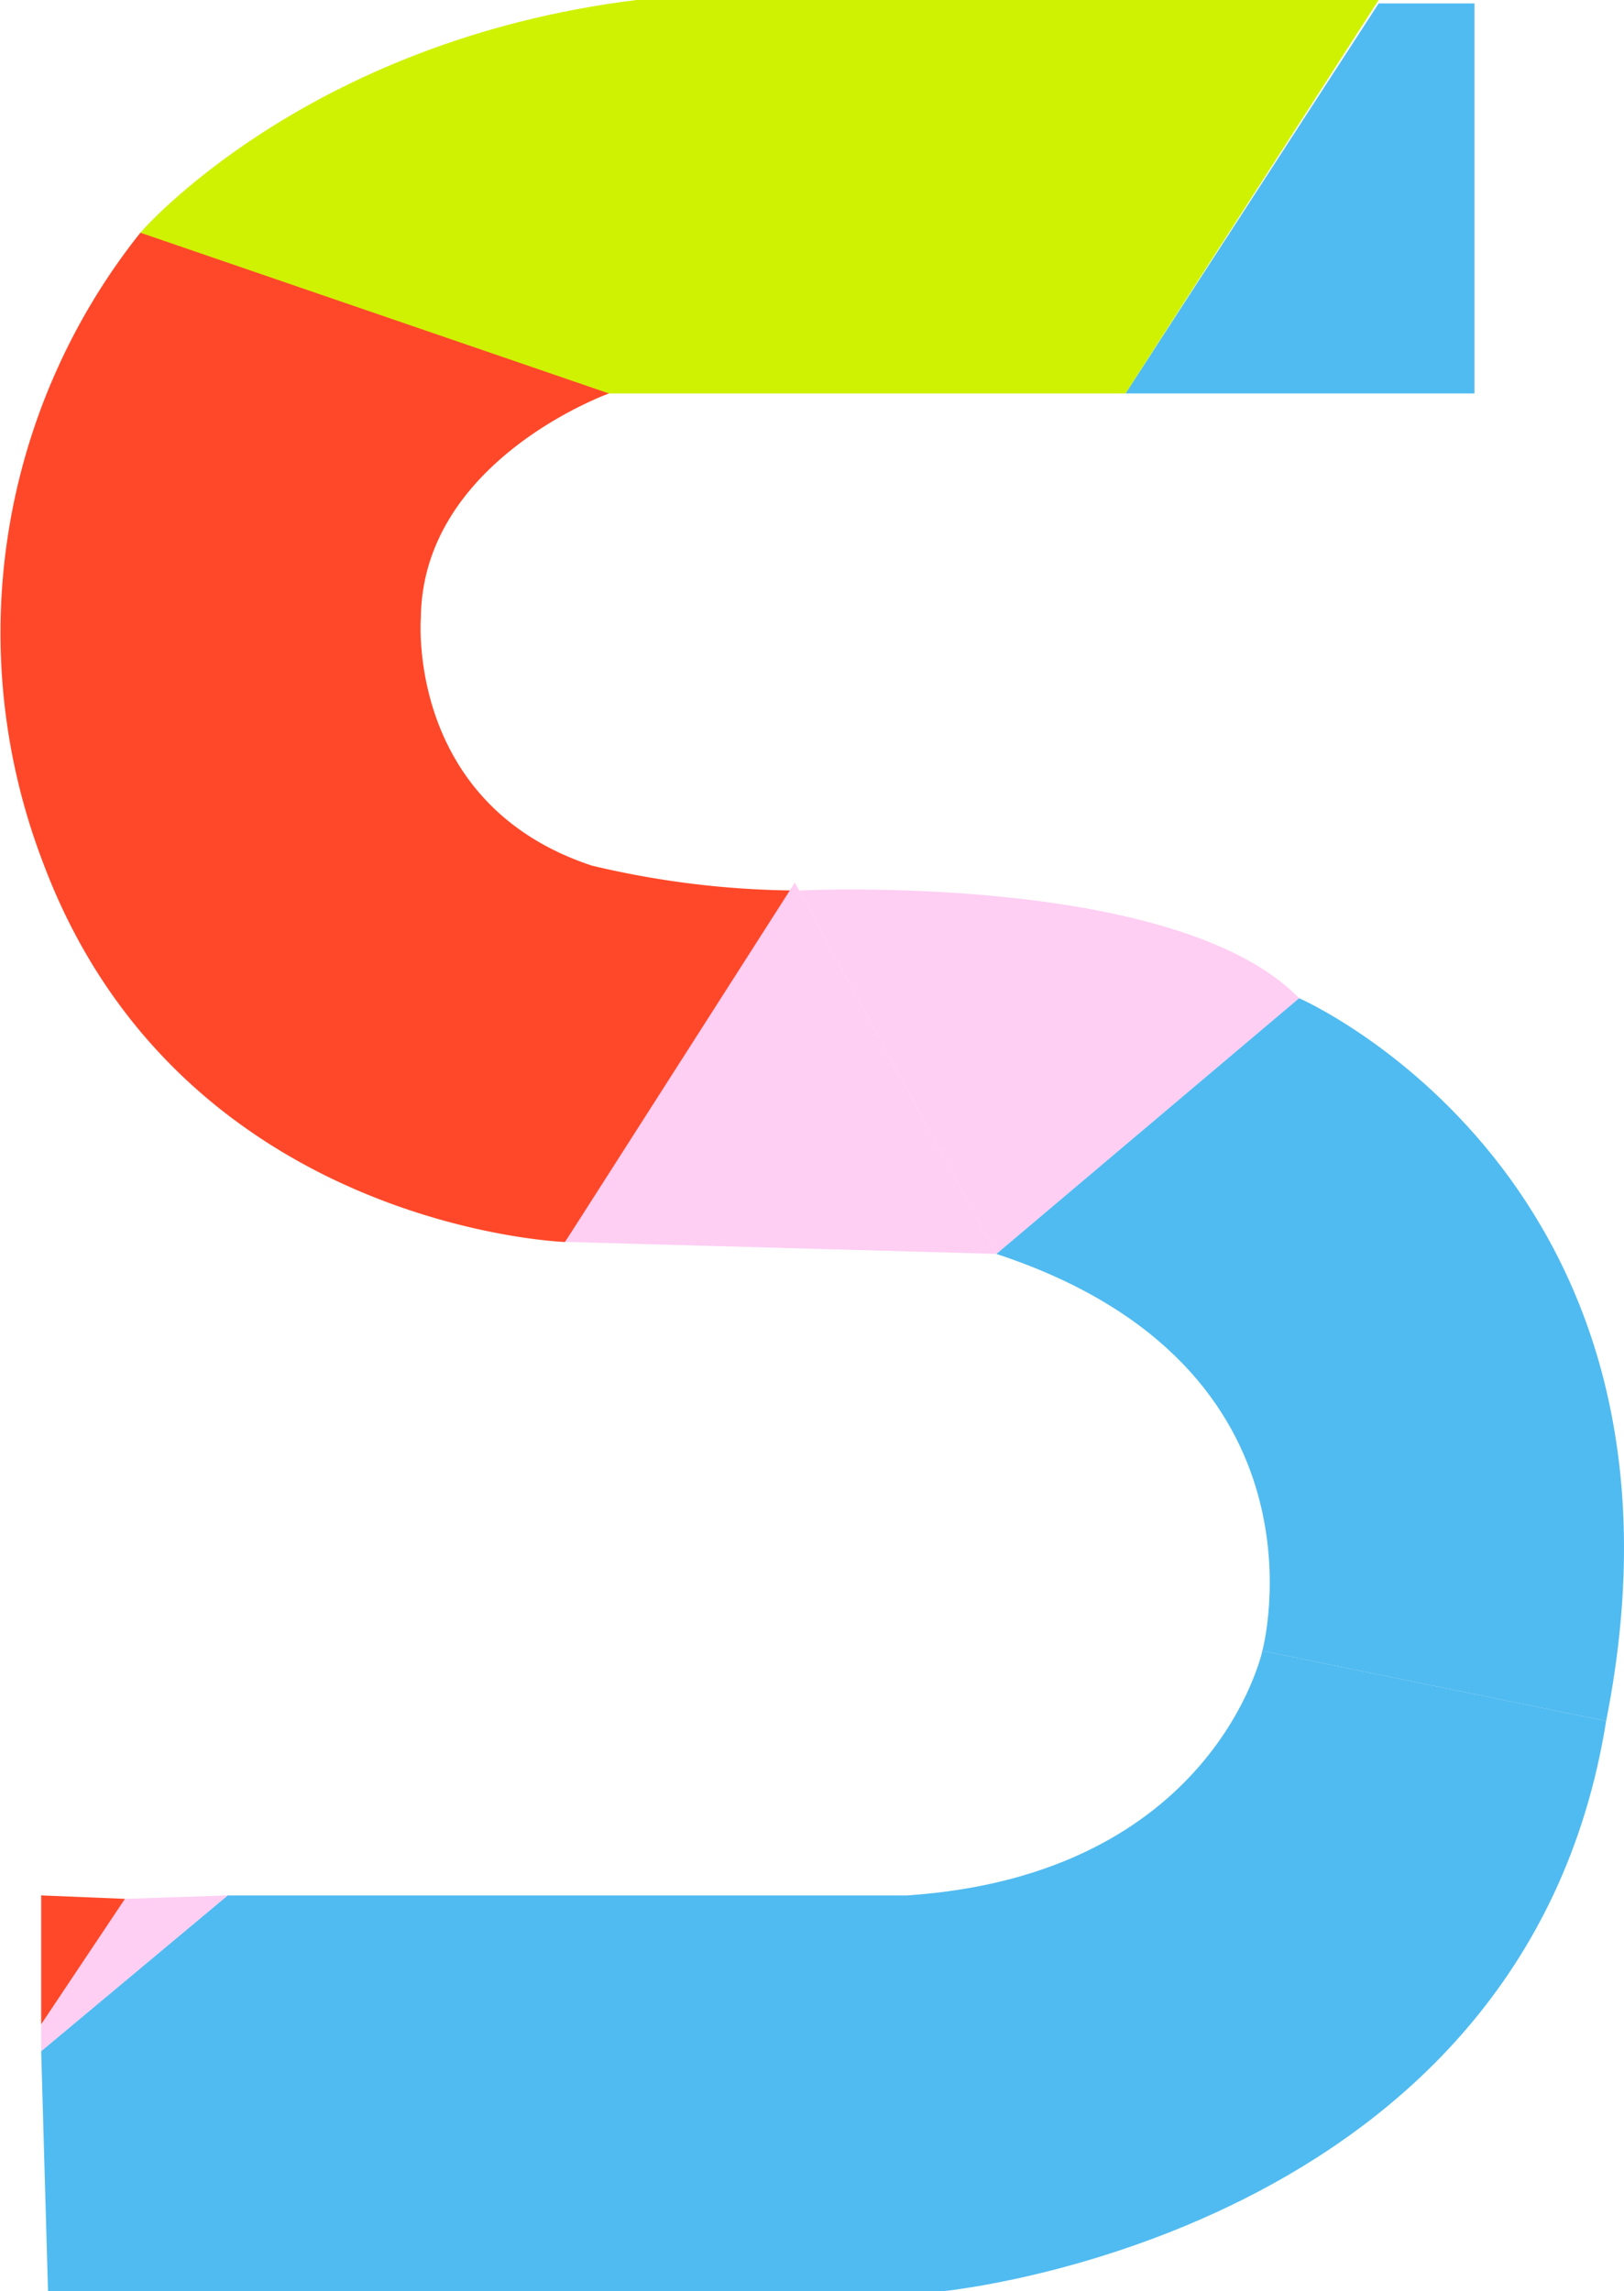 <svg xmlns="http://www.w3.org/2000/svg" width="100.993" height="142.454" viewBox="0 0 100.993 142.454">
  <g id="Group_4303" data-name="Group 4303" transform="translate(-5069.378 -3407.075)">
    <path id="Path_560" data-name="Path 560" d="M5346.222,3407.407h5.957v24.25h-21.7Z" transform="translate(-191.108 -0.12)" fill="#50bbf1"/>
    <path id="Path_561" data-name="Path 561" d="M5234.709,3421.54s10.211-11.913,30.846-14.465h46.16l-15.741,24.463h-32.122s-3.191.638-7.871-1.276S5234.709,3421.54,5234.709,3421.54Z" transform="translate(-156.601)" fill="#cff202"/>
    <path id="Path_562" data-name="Path 562" d="M5258.935,3439.686s-11.593,4.148-11.7,13.934c0,0-.958,11.593,10.636,15.422a56.311,56.311,0,0,0,12.885,1.549,9.586,9.586,0,0,0-1.186,1.553c-.957,1.383-13.366,20.3-13.366,20.3s-23.967-.851-32.476-23.612a39.92,39.92,0,0,1,6.063-39.141Z" transform="translate(-151.684 -8.148)" fill="#ff4829"/>
    <path id="Path_564" data-name="Path 564" d="M5298.748,3493.594s23.437-1.176,31.095,6.694l-18.825,15.9Z" transform="translate(-179.675 -31.151)" fill="#ffcef3"/>
    <path id="Path_565" data-name="Path 565" d="M5276,3515.2l14.286-22.34,12.536,23.084Z" transform="translate(-171.478 -30.911)" fill="#ffcef3"/>
    <path id="Path_566" data-name="Path 566" d="M5317.928,3519.995l18.825-15.9s25.793,11.221,19.092,44.938l-21.378-4.361S5339.254,3527.015,5317.928,3519.995Z" transform="translate(-186.585 -34.957)" fill="#50bbf1"/>
    <path id="Path_567" data-name="Path 567" d="M5301.008,3567.526s-2.979,13.933-22.124,15.21h-42.226l-11.594,9.679.426,14.927h55.627s36.163-3.44,41.269-35.454Z" transform="translate(-153.126 -57.812)" fill="#50bbf1"/>
    <path id="Path_568" data-name="Path 568" d="M5230.277,3591.515l6.382-.213-11.594,9.679v-1.666Z" transform="translate(-153.126 -66.379)" fill="#ffcef3"/>
    <path id="Path_569" data-name="Path 569" d="M5225.065,3591.3l5.212.213-5.212,7.8Z" transform="translate(-153.126 -66.379)" fill="#ff4829"/>
  </g>
</svg>
